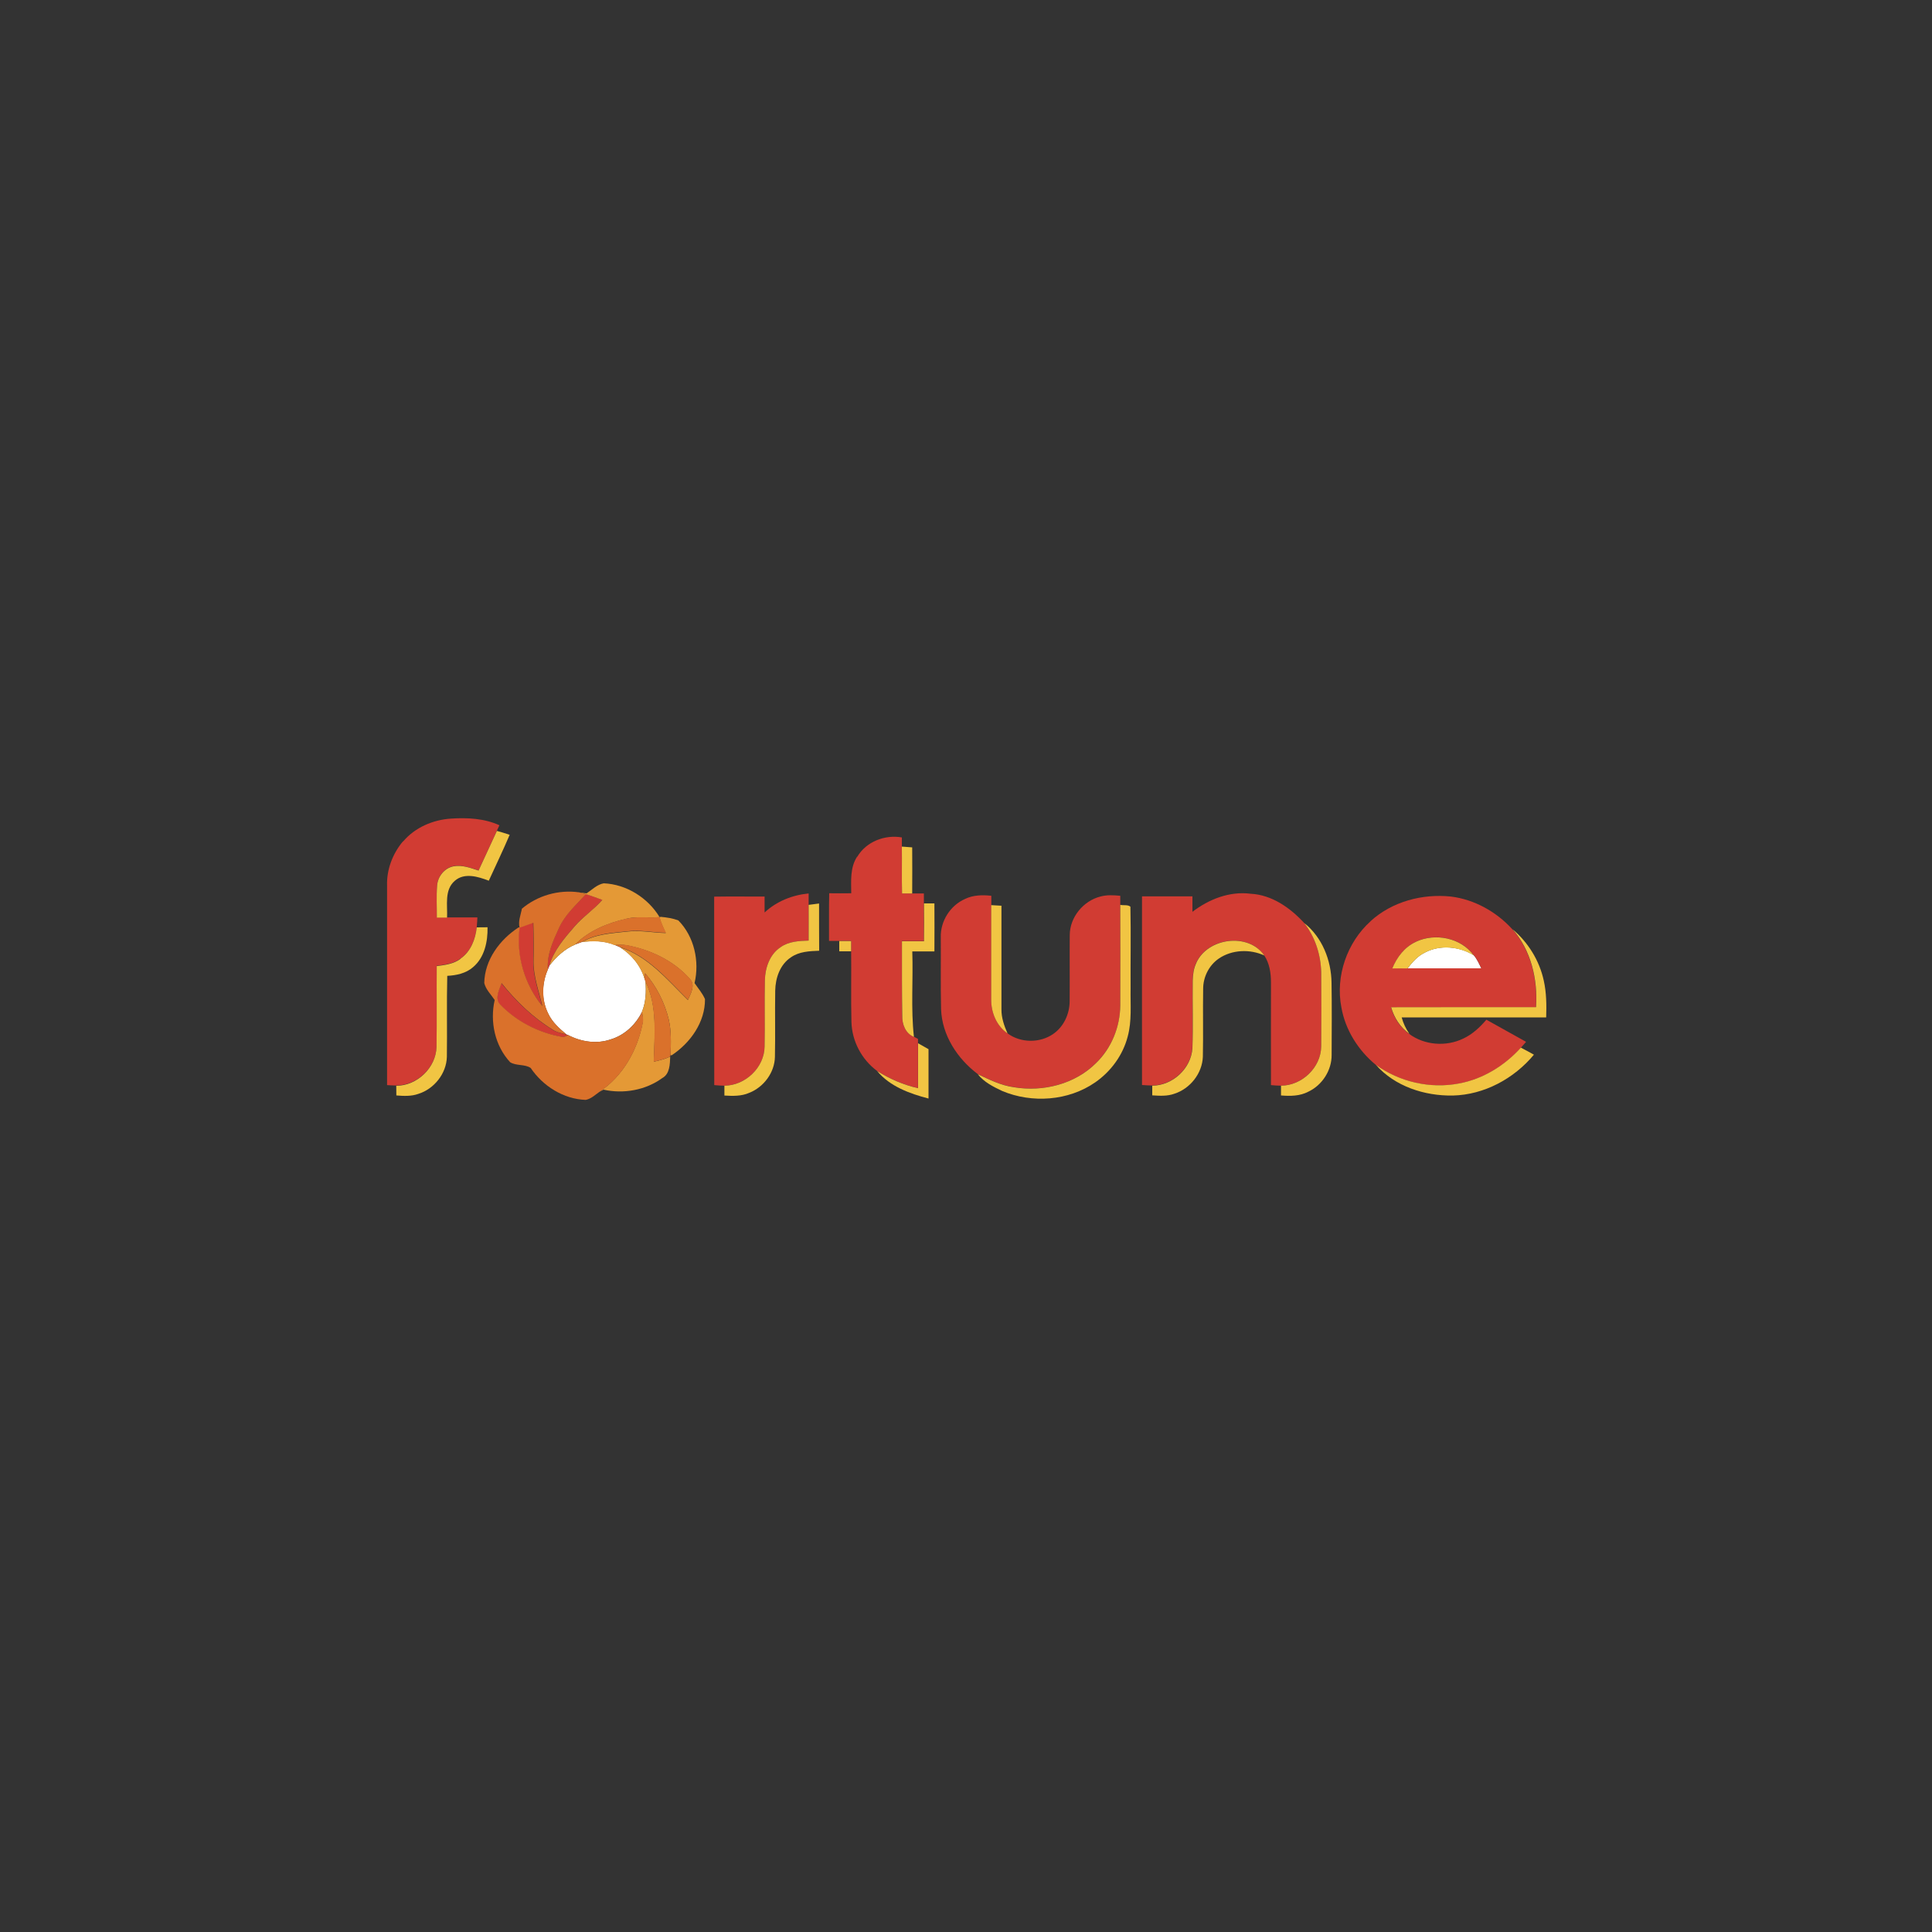 <?xml version="1.0" encoding="UTF-8"?>
<svg id="Layer_1" data-name="Layer 1" xmlns="http://www.w3.org/2000/svg" viewBox="0 0 200 200">
  <rect x="0" y="0" width="200" height="200" fill="#333333" stroke="none"/>
  <defs>
    <style>
      .cls-1 {
        fill: #d13c33;
      }

      .cls-1, .cls-2, .cls-3, .cls-4, .cls-5 {
        stroke-width: 0px;
      }

      .cls-2 {
        fill: #da712b;
      }

      .cls-3 {
        fill: #fff;
      }

      .cls-4 {
        fill: #e49936;
      }

      .cls-5 {
        fill: #f1c543;
      }
    </style>
  </defs>
  <path class="cls-3" d="M59.54,97.77c.24-.09.48-.17.72-.26,1.13-.15,2.31-.13,3.37.31.14.06.41.17.55.23,1.2.76,2.14,1.9,2.55,3.27.02.07.07.21.09.28.09,1.06.04,2.15-.36,3.14-.64,1.32-1.8,2.42-3.22,2.85-1.46.51-3.07.27-4.43-.44l-.18-.07c-.73-.61-1.47-1.27-1.88-2.15-.72-1.42-.67-3.13-.04-4.57.04-.1.12-.3.16-.4.71-.91,1.58-1.73,2.67-2.18Z"/>
  <path class="cls-3" d="M147.48,98.62c1.58-.85,3.58-.66,5.09.27.34.4.55.89.78,1.35-2.55,0-5.09,0-7.64,0,.49-.63,1.03-1.26,1.77-1.62Z"/>
  <g>
    <path class="cls-1" d="M41.73,87.11c1.22-1.45,3.09-2.25,4.97-2.37,1.68-.11,3.44-.02,5,.69-.09.19-.18.38-.27.58-.63,1.36-1.24,2.73-1.89,4.09-.83-.26-1.69-.59-2.58-.44-.95.17-1.66,1.07-1.71,2.02-.08,1.09-.01,2.19-.03,3.29.35,0,.71,0,1.06,0,1.05,0,2.09,0,3.14,0-.02.34-.03.68-.07,1.02-.13,1.23-.62,2.51-1.68,3.24-.71.53-1.61.64-2.46.75-.01,2.78.03,5.57-.02,8.35-.04,2.17-2,4.04-4.17,4.04-.32,0-.63-.02-.95-.04,0-6.88,0-13.76,0-20.64-.06-1.67.58-3.33,1.65-4.6Z"/>
    <path class="cls-1" d="M88.74,88.7c.92-1.57,2.85-2.32,4.62-2.01,0,.32,0,.63,0,.95.01,1.62-.02,3.24.02,4.85.35,0,.7,0,1.05,0,.4,0,.81,0,1.21,0,0,.34,0,.68,0,1.03,0,1.3.01,2.6,0,3.9-.76,0-1.52,0-2.28,0,0,2.57-.01,5.14.03,7.71-.01.89.33,1.84,1.21,2.19.11.06.32.17.43.23v.44c0,1.55,0,3.1,0,4.65-1.5-.34-2.93-.96-4.24-1.78-1.6-1.19-2.6-3.09-2.65-5.08-.06-2.44,0-4.88-.03-7.32v-1.06c-.42,0-.84,0-1.25,0-.35,0-.7,0-1.04,0,.01-1.64-.02-3.29.02-4.93.76.01,1.52.01,2.28,0-.01-1.28-.13-2.67.61-3.79Z"/>
    <path class="cls-1" d="M60.65,92.56c.57.17,1.14.38,1.7.59-.87,1.02-2.02,1.75-2.89,2.77-1.05,1.21-2.14,2.47-2.59,4.03-.04.1-.12.3-.16.4-.13-1.53.55-2.98,1.17-4.34.63-1.37,1.79-2.36,2.77-3.46Z"/>
    <path class="cls-1" d="M79.15,94.46c1.24-1.16,2.88-1.81,4.56-1.97,0,.39,0,.79,0,1.18,0,1.23.01,2.47,0,3.7-1,.03-2.06.08-2.9.68-1.13.74-1.6,2.13-1.63,3.43-.05,2.28.03,4.57-.03,6.85-.02,2.18-2,4.04-4.16,4.06-.35,0-.7-.03-1.05-.06-.01-6.5,0-13.01-.01-19.51,1.74-.03,3.48,0,5.22-.01,0,.55,0,1.1,0,1.65Z"/>
    <path class="cls-1" d="M123.44,94.39c1.7-1.3,3.84-2.15,6.02-1.87,2.2.11,4.11,1.46,5.55,3.03,1.13,1.45,1.73,3.28,1.76,5.11.03,2.55.03,5.11,0,7.66-.02,2.18-2,4.05-4.16,4.07-.35,0-.69-.03-1.04-.06-.01-3.54,0-7.08,0-10.63,0-.97-.15-1.98-.7-2.8-1.65-2.41-5.9-1.83-7.05.79-.27.56-.34,1.19-.36,1.8-.04,2.33.04,4.66-.03,6.99-.13,2.12-2.05,3.88-4.16,3.89-.35,0-.7-.03-1.05-.05-.01-6.51,0-13.02,0-19.53,1.74,0,3.48,0,5.22,0,0,.52,0,1.05,0,1.58Z"/>
    <path class="cls-1" d="M99.9,93.06c.84-.41,1.8-.43,2.72-.33,0,.32,0,.64,0,.96,0,3.24,0,6.48,0,9.73-.04,1.37.54,2.77,1.69,3.56,1.35,1,3.34,1.01,4.71.06,1.1-.75,1.71-2.09,1.71-3.41.02-2.28-.01-4.56.01-6.84.01-1.84,1.4-3.53,3.17-3.98.67-.19,1.37-.14,2.06-.08v.93c0,3.47.01,6.94,0,10.41-.01,2.21-.9,4.4-2.49,5.95-2.19,2.2-5.5,3.04-8.52,2.52-1.33-.18-2.54-.78-3.74-1.35-2.11-1.59-3.7-4.01-3.8-6.71-.06-2.48-.01-4.97-.03-7.45-.05-1.67.98-3.3,2.51-3.97Z"/>
    <path class="cls-1" d="M141.88,95.36c2.22-2.03,5.36-2.86,8.31-2.55,2.44.3,4.71,1.57,6.36,3.38,1.94,2.2,2.64,5.21,2.45,8.09-5,.01-10-.01-15,.01.31,1.1.95,2.09,1.89,2.75,1.59,1.17,3.82,1.33,5.59.47.95-.44,1.72-1.17,2.39-1.95,1.37.76,2.74,1.52,4.11,2.29-.18.2-.36.41-.54.61-1.68,1.86-3.92,3.25-6.4,3.71-2.98.56-6.16-.15-8.61-1.93-1.82-1.5-3.16-3.61-3.57-5.95-.63-3.24.58-6.73,3.03-8.93ZM146.58,97.49c-1.16.53-1.97,1.59-2.44,2.75.52,0,1.05.01,1.57,0,2.54,0,5.09,0,7.64,0-.23-.47-.44-.95-.78-1.35-1.33-1.81-3.98-2.35-5.98-1.41Z"/>
    <path class="cls-1" d="M53.76,96.01c.47-.17.94-.34,1.42-.51.05,1.29.05,2.58.02,3.87-.04,1.63.54,3.18.91,4.74-1.84-2.24-2.72-5.23-2.35-8.11Z"/>
    <path class="cls-1" d="M51.91,101.79c1.5,1.87,3.26,3.56,5.3,4.82.43.27.93.35,1.41.48l.18.07c-.21.08-.43.24-.67.18-2.41-.43-4.71-1.6-6.4-3.38-.55-.64-.06-1.51.18-2.17Z"/>
  </g>
  <g>
    <path class="cls-5" d="M51.42,86.01c.45.12.9.26,1.34.41-.68,1.6-1.44,3.17-2.16,4.75-1.1-.42-2.53-.87-3.53.02-1.09.95-.73,2.52-.79,3.8-.35,0-.71,0-1.06,0,.01-1.1-.06-2.2.03-3.29.05-.95.76-1.85,1.71-2.02.89-.16,1.75.17,2.58.44.64-1.36,1.25-2.72,1.89-4.09Z"/>
    <path class="cls-5" d="M93.36,87.64c.35.03.71.05,1.07.08.02,1.59,0,3.18,0,4.77-.35,0-.7,0-1.05,0-.04-1.62,0-3.24-.02-4.85Z"/>
    <path class="cls-5" d="M83.72,93.67c.35-.05.71-.1,1.07-.14.01,1.63-.01,3.26.01,4.89-1,.04-2.07.08-2.92.68-1.14.75-1.61,2.15-1.63,3.46-.04,2.28.02,4.56-.03,6.84-.03,1.63-1.16,3.14-2.66,3.73-.81.36-1.71.33-2.57.28,0-.34,0-.68,0-1.02,2.16-.01,4.14-1.88,4.16-4.06.05-2.28-.02-4.57.03-6.85.03-1.3.5-2.69,1.63-3.43.84-.6,1.91-.65,2.9-.68.01-1.23,0-2.47,0-3.7Z"/>
    <path class="cls-5" d="M95.65,93.52c.36,0,.72,0,1.08,0,0,1.66.02,3.31,0,4.97-.76,0-1.53,0-2.29,0,.1,2.95-.16,5.92.17,8.85-.88-.36-1.23-1.31-1.21-2.19-.04-2.57-.03-5.14-.03-7.71.76,0,1.52,0,2.28,0,.02-1.3.01-2.6,0-3.9Z"/>
    <path class="cls-5" d="M115.97,93.67c.33.08.78-.04,1.05.19.06,2.83,0,5.66.02,8.49-.03,1.65.14,3.34-.3,4.95-.5,1.93-1.74,3.62-3.37,4.75-2.77,1.92-6.54,2.18-9.62.89-.93-.44-1.89-.92-2.53-1.74,1.2.57,2.41,1.17,3.74,1.35,3.02.51,6.33-.32,8.52-2.52,1.59-1.54,2.47-3.74,2.49-5.95.02-3.47,0-6.94,0-10.41Z"/>
    <path class="cls-5" d="M102.62,93.7c.35.02.7.04,1.05.06.01,3.58-.01,7.16,0,10.73-.01.87.28,1.7.63,2.49-1.15-.79-1.72-2.2-1.69-3.56,0-3.24,0-6.48,0-9.73Z"/>
    <path class="cls-5" d="M135.01,95.55c1.86,1.47,2.8,3.85,2.83,6.18.04,2.49.02,4.97.01,7.46.02,1.6-.97,3.14-2.41,3.82-.87.46-1.87.47-2.83.39,0-.34,0-.68,0-1.01,2.16-.01,4.14-1.88,4.16-4.07.02-2.55.02-5.11,0-7.66-.04-1.83-.63-3.66-1.76-5.11Z"/>
    <path class="cls-5" d="M47.67,99.24c1.06-.73,1.55-2.01,1.68-3.24.37,0,.75-.01,1.12-.01.03,1.48-.31,3.13-1.5,4.13-.73.64-1.72.85-2.67.9-.07,2.79,0,5.59-.04,8.39-.05,1.73-1.32,3.32-2.96,3.83-.73.26-1.51.22-2.27.16,0-.34,0-.67-.01-1,2.16,0,4.12-1.87,4.17-4.04.04-2.78,0-5.57.02-8.35.85-.11,1.75-.22,2.46-.75Z"/>
    <path class="cls-5" d="M156.56,96.18c1.63,1.36,2.8,3.26,3.25,5.33.28,1.25.29,2.54.25,3.81-4.98,0-9.97,0-14.96,0,.17.61.43,1.18.8,1.7-.94-.66-1.58-1.66-1.89-2.75,5-.02,10,0,15-.01.19-2.88-.51-5.89-2.45-8.09Z"/>
    <path class="cls-5" d="M146.58,97.49c2-.94,4.66-.41,5.98,1.41-1.51-.93-3.5-1.12-5.09-.27-.73.36-1.28.99-1.77,1.62-.52,0-1.05,0-1.57,0,.47-1.16,1.28-2.22,2.44-2.75Z"/>
    <path class="cls-5" d="M86.87,97.42c.41,0,.83,0,1.24,0v1.06c-.41,0-.82,0-1.23,0,0-.35,0-.7,0-1.06Z"/>
    <path class="cls-5" d="M123.83,99.7c1.15-2.62,5.39-3.2,7.05-.79-1.49-.68-3.35-.61-4.71.32-1.02.7-1.62,1.91-1.62,3.13-.04,2.35.02,4.69-.03,7.04-.07,1.72-1.31,3.29-2.94,3.82-.74.27-1.54.22-2.3.17,0-.33,0-.67,0-1,2.11-.01,4.03-1.78,4.16-3.89.08-2.33,0-4.66.03-6.99.02-.61.09-1.24.36-1.8Z"/>
    <path class="cls-5" d="M95.04,108c.36.2.72.41,1.08.61,0,1.7,0,3.41,0,5.11-1.95-.51-4-1.25-5.32-2.85,1.3.82,2.73,1.44,4.24,1.78,0-1.55,0-3.1,0-4.65Z"/>
    <path class="cls-5" d="M151.04,112.16c2.48-.46,4.72-1.85,6.4-3.71.45.23.9.48,1.35.73-2.06,2.48-5.14,4.15-8.39,4.23-2.92.05-6-.94-7.97-3.18,2.45,1.78,5.64,2.5,8.61,1.93Z"/>
  </g>
  <g>
    <path class="cls-4" d="M60.74,92.47c.56-.38,1.08-.91,1.76-1.03,2.35.1,4.57,1.5,5.78,3.5-1.14.12-2.3-.12-3.42.17-1.95.44-3.9,1.23-5.32,2.67-1.09.45-1.95,1.27-2.67,2.18.45-1.57,1.55-2.83,2.59-4.03.87-1.02,2.01-1.76,2.89-2.77-.56-.21-1.13-.42-1.7-.59-.24-.07-.49-.14-.74-.19.28.03.55.07.83.1Z"/>
    <path class="cls-4" d="M68.28,94.94l.12-.03c.62.06,1.24.15,1.82.37,1.65,1.67,2.21,4.23,1.68,6.49.37.54.82,1.05,1.08,1.66.02,2.39-1.52,4.54-3.46,5.82l-.11-.03c.05-1.23.09-2.47-.18-3.68-.43-1.76-1.27-3.42-2.45-4.79-.01.14-.04.43-.06.58-.41-1.37-1.35-2.51-2.55-3.27,2.93.93,4.92,3.39,7.04,5.46.29-.66.8-1.52.21-2.17-1.68-1.91-4.1-3.04-6.58-3.5-.4-.07-.81-.04-1.22-.01-1.06-.45-2.24-.46-3.37-.31,1.4-.84,3.07-.91,4.65-1.09,1.34-.17,2.68.12,4.02.15-.25-.53-.5-1.06-.66-1.63Z"/>
    <path class="cls-4" d="M66.82,101.6c1.27,2.58.93,5.53.86,8.31.58-.13,1.16-.28,1.7-.53-.03.78-.04,1.8-.82,2.22-1.73,1.26-4.01,1.66-6.09,1.2-.11.06-.33.17-.44.23,2.44-1.6,3.96-4.33,4.5-7.16.08-.38-.01-.76-.08-1.13.41-.99.46-2.08.36-3.14Z"/>
  </g>
  <g>
    <path class="cls-2" d="M54,94.09c1.62-1.38,3.81-2.01,5.92-1.72.25.06.49.12.74.19-.99,1.1-2.14,2.09-2.77,3.46-.62,1.35-1.3,2.81-1.17,4.34-.63,1.44-.67,3.16.04,4.57.41.89,1.15,1.54,1.88,2.15-.48-.13-.99-.2-1.41-.48-2.05-1.26-3.8-2.95-5.3-4.82-.24.67-.73,1.54-.18,2.17,1.7,1.78,3.99,2.95,6.4,3.38.24.06.46-.1.67-.18,1.35.7,2.96.95,4.43.44,1.42-.43,2.58-1.53,3.22-2.85.06.37.16.75.08,1.13-.55,2.83-2.06,5.55-4.5,7.16-.44.31-.87.73-1.42.83-2.29-.08-4.42-1.42-5.69-3.3-.6-.42-1.49-.2-2.13-.6-1.58-1.7-2.11-4.2-1.6-6.44-.38-.57-.92-1.08-1.08-1.76.04-2.39,1.61-4.5,3.56-5.76l.1.03c-.37,2.88.51,5.87,2.35,8.11-.36-1.57-.95-3.11-.91-4.74.03-1.29.02-2.58-.02-3.87-.47.17-.94.34-1.42.51-.17-.64.1-1.3.23-1.92Z"/>
    <path class="cls-2" d="M64.86,95.1c1.12-.28,2.28-.05,3.42-.17.16.57.41,1.1.66,1.63-1.34-.02-2.68-.32-4.02-.15-1.58.17-3.25.25-4.65,1.09-.24.09-.48.17-.72.26,1.42-1.44,3.37-2.23,5.32-2.67Z"/>
    <path class="cls-2" d="M63.63,97.82c.41-.03.82-.06,1.22.01,2.47.46,4.89,1.6,6.58,3.5.59.65.08,1.51-.21,2.17-2.11-2.08-4.11-4.53-7.04-5.46-.14-.06-.41-.17-.55-.23Z"/>
    <path class="cls-2" d="M66.78,100.75c1.19,1.37,2.02,3.03,2.45,4.79.27,1.21.23,2.45.18,3.68l-.04.16c-.54.25-1.12.4-1.7.53.07-2.77.4-5.73-.86-8.31-.02-.07-.07-.21-.09-.28.01-.14.04-.43.06-.58Z"/>
  </g>
</svg>